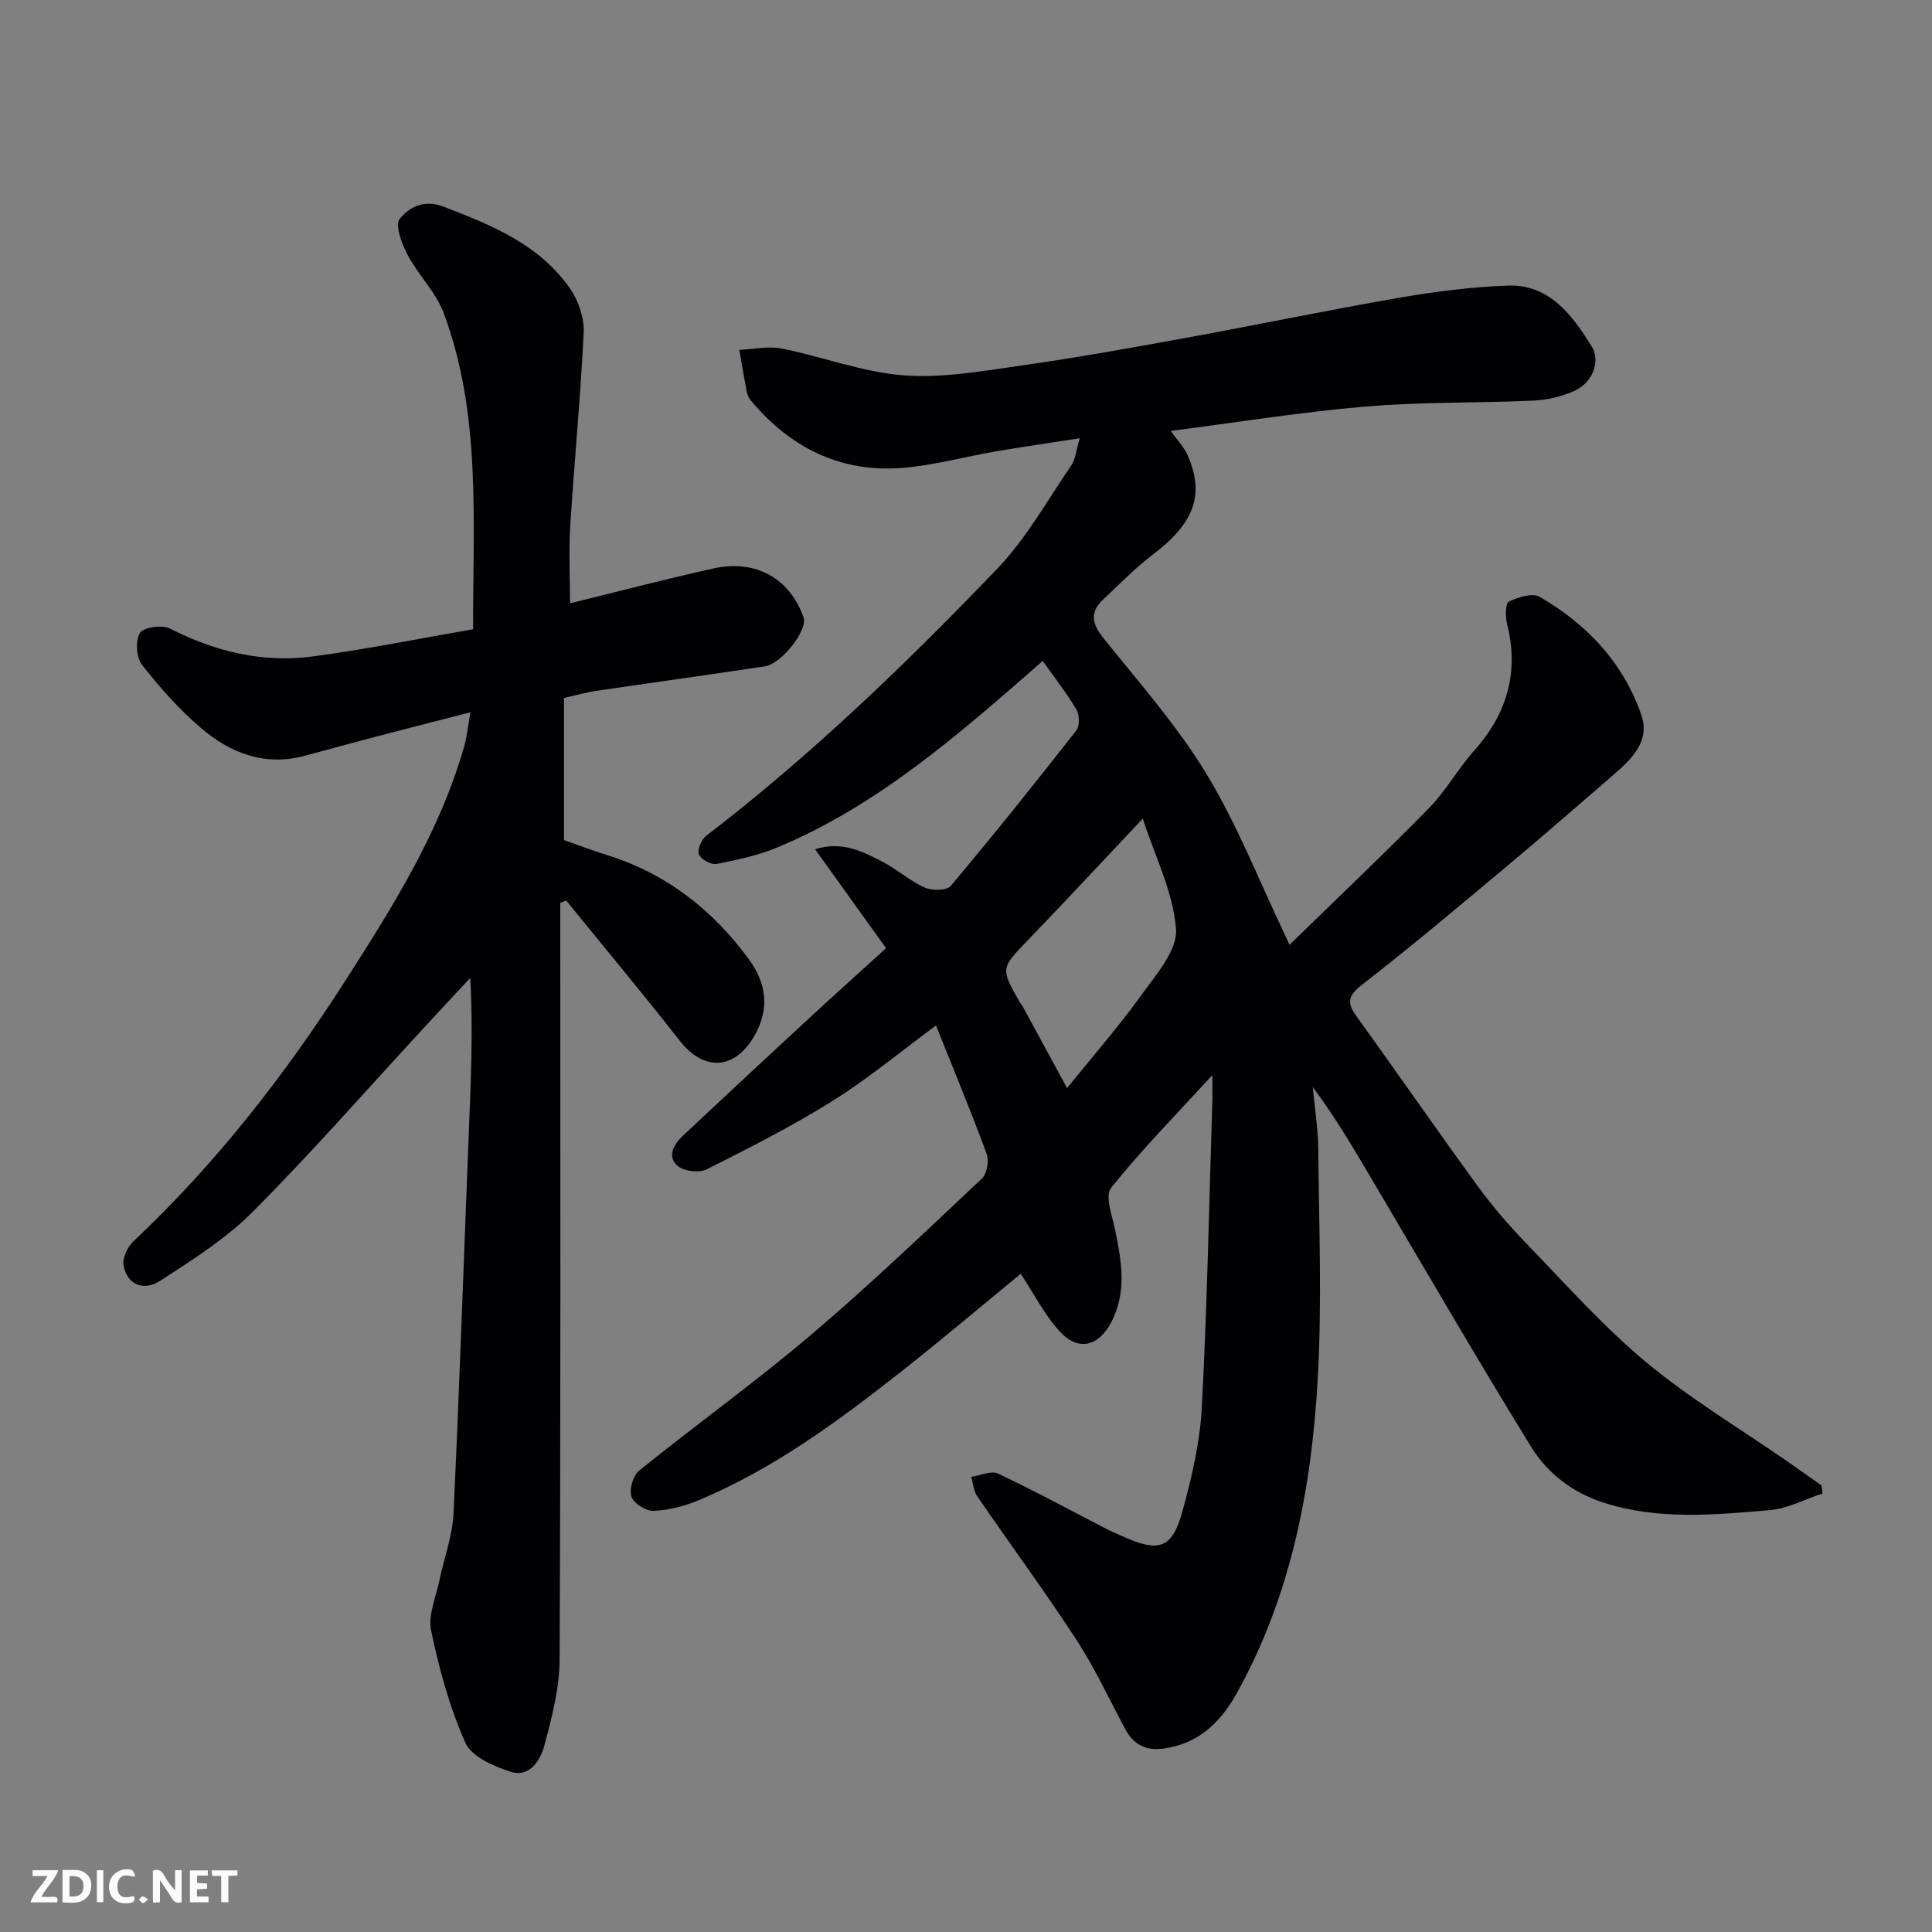 <svg enable-background="new 0 0 400 400" viewBox="0 0 400 400" xmlns="http://www.w3.org/2000/svg"><rect x="0" y="0" width="400" height="400" fill="#808080" stroke="none"/><path d="m251 222.59c-7.64 8.35-14.72 15.53-20.98 23.37-1.3 1.63.25 5.73.84 8.62 1.33 6.49 2.52 12.91-.81 19.21-2.59 4.91-6.74 6.06-10.54 1.98-3.25-3.49-5.46-7.95-8.18-12.05-8.15 6.69-16.61 13.87-25.34 20.72-12.85 10.08-26.02 19.74-41.21 26.12-2.95 1.24-6.23 2.09-9.4 2.25-1.58.08-4.17-1.52-4.64-2.91-.51-1.51.33-4.42 1.6-5.44 11.72-9.45 23.97-18.25 35.44-27.98 12.22-10.36 23.81-21.47 35.49-32.45 1.06-1 1.54-3.69 1.01-5.13-3.2-8.7-6.77-17.27-10.49-26.58-7.52 5.54-14.15 11.08-21.41 15.61-8.38 5.23-17.23 9.74-26.07 14.17-1.57.79-4.76.41-6.04-.73-2.25-2.01-.73-4.5 1.18-6.29 8.62-8.08 17.26-16.13 25.94-24.15 5.22-4.82 10.51-9.57 16.06-14.62-4.88-6.81-9.59-13.37-14.7-20.48 5.65-1.78 9.86.48 13.96 2.58 3.04 1.56 5.65 3.97 8.74 5.35 1.51.68 4.58.64 5.41-.36 8.86-10.54 17.47-21.3 25.97-32.15.73-.93.68-3.24.03-4.34-2.06-3.48-4.58-6.68-6.97-10.07-17.24 15.07-33.98 29.86-54.91 38.6-4 1.67-8.34 2.6-12.62 3.43-1.12.22-3.24-.94-3.65-1.96-.39-.96.49-3.09 1.48-3.85 21.72-16.65 41.37-35.61 60.26-55.29 6.03-6.29 10.4-14.19 15.37-21.46.86-1.25.96-3.01 1.73-5.58-6.38 1-11.95 1.8-17.5 2.75-6.43 1.1-12.79 2.89-19.26 3.4-12.81 1-23.2-4.2-31.36-13.99-.4-.49-.7-1.15-.82-1.77-.56-2.89-1.04-5.79-1.54-8.68 2.92-.13 5.95-.84 8.73-.29 8.44 1.68 16.71 4.89 25.2 5.55 8.08.63 16.39-.88 24.52-2.03 11.31-1.6 22.56-3.63 33.8-5.68 14.91-2.72 29.76-5.82 44.69-8.4 7.3-1.26 14.72-2.18 22.12-2.46 8.77-.34 13.51 6.32 17.45 12.65 1.77 2.84.31 7.38-3.61 9.14-2.61 1.17-5.6 1.89-8.45 2.02-11.59.53-23.24.25-34.79 1.23-13.36 1.14-26.63 3.28-40.35 5.05 1.28 1.8 2.76 3.31 3.54 5.11 3.56 8.18 1.26 14.05-7.22 20.47-3.67 2.78-6.9 6.15-10.28 9.3-2.84 2.64-2.36 5.02.01 7.98 7.36 9.2 15.26 18.11 21.34 28.12 6.38 10.5 10.9 22.14 16.23 33.28.34.71.65 1.43.97 2.14 9.73-9.49 19.47-18.71 28.86-28.28 3.52-3.59 6.02-8.17 9.38-11.94 6.84-7.66 9.33-16.24 6.8-26.29-.37-1.47-.32-4.22.39-4.56 1.91-.91 4.87-1.85 6.38-.98 9.77 5.65 17.29 13.63 21.03 24.42 1.93 5.56-2.11 9.28-5.97 12.61-6.98 6.01-13.9 12.09-20.97 18-10.2 8.53-20.36 17.12-30.86 25.27-3.03 2.35-3.15 3.79-1.11 6.61 8.41 11.65 16.59 23.48 25.05 35.1 3.09 4.23 6.55 8.24 10.2 12.01 8.04 8.31 15.78 17.04 24.63 24.41 9.12 7.58 19.43 13.74 29.22 20.53 2.38 1.65 4.74 3.34 7.11 5.01.08.56.15 1.12.23 1.67-3.64 1.19-7.21 3.13-10.92 3.45-11.56.99-23.21 2.1-34.58-1.61-6.3-2.06-11.47-6.04-14.82-11.47-11.03-17.91-21.59-36.12-32.3-54.23-4.03-6.82-7.99-13.69-12.92-20.27.4 4.33 1.1 8.66 1.14 12.99.14 15.83.78 31.7-.12 47.48-1.28 22.63-5.51 44.74-16.7 64.91-3.36 6.06-7.98 10.65-15.36 11.58-3.58.45-6.08-.88-7.75-3.97-3.34-6.18-6.27-12.62-10.1-18.49-6.59-10.11-13.76-19.84-20.59-29.8-.76-1.1-.84-2.67-1.24-4.01 1.87-.27 4.12-1.35 5.55-.68 7.54 3.55 14.86 7.54 22.27 11.36 1.16.6 2.37 1.12 3.57 1.65 7.51 3.38 10.21 2.54 12.35-5.22 1.94-7.04 3.63-14.33 4.01-21.59 1.1-20.84 1.49-41.73 2.15-62.59.06-1.63.02-3.26.02-6.11zm-14.4-53.1c-8.46 8.96-15.97 17.05-23.63 25-5.79 6-5.87 5.92-1.86 12.97.16.29.42.52.58.81 3.06 5.62 6.11 11.25 9.23 17.01 5.39-6.68 10.69-12.72 15.35-19.21 3.05-4.24 7.53-9.31 7.21-13.7-.56-7.63-4.33-15.02-6.88-22.88z" fill="#010103"/><path d="m118.02 124.91c10.2-2.5 19.94-5.07 29.76-7.23 8.69-1.91 15.76 2.08 18.59 10.16.9 2.58-4.5 9.58-8.02 10.12-11.63 1.76-23.29 3.36-34.93 5.08-2.06.3-4.08.89-6.65 1.47v29.42c2.46.86 5.61 2.07 8.84 3.08 12.35 3.84 22.01 11.38 29.52 21.72 3.54 4.88 4.25 10.12 1.09 15.67-4.07 7.16-10.48 7.49-15.52 1.04-7.66-9.8-15.64-19.34-23.48-29-.41.16-.82.33-1.22.49v5.23c0 50.48.1 100.96-.14 151.44-.03 5.93-1.59 11.94-3.14 17.73-.82 3.07-3.02 6.76-7 5.49-3.49-1.12-8.08-3.11-9.36-5.98-3.28-7.35-5.44-15.31-7.1-23.23-.68-3.22 1.01-6.96 1.73-10.45.95-4.59 2.68-9.14 2.9-13.76 1.23-25.95 2.1-51.92 3.13-77.88.43-10.89.96-21.78.34-33.06-3.05 3.29-6.12 6.56-9.16 9.86-11.89 12.88-23.45 26.08-35.8 38.5-5.57 5.61-12.5 9.98-19.19 14.33-3.63 2.36-7.06.65-7.64-3.32-.22-1.5.87-3.71 2.07-4.84 17.11-16.11 31.43-34.51 44.04-54.23 9.75-15.24 19.4-30.6 24.43-48.25.56-1.95.74-4 1.29-7.04-7.1 1.83-13.18 3.37-19.26 4.97-5.03 1.32-10.04 2.69-15.06 4.04-8.23 2.21-15.34-.53-21.41-5.7-4.55-3.88-8.6-8.45-12.29-13.16-1.18-1.51-1.38-5.05-.39-6.59.78-1.2 4.6-1.71 6.23-.88 9.35 4.76 19.16 7.14 29.51 5.76 11.1-1.47 22.1-3.71 33.22-5.63-.05-22.56 1.72-44.47-6.06-65.4-1.63-4.38-5.3-7.95-7.53-12.16-1.19-2.25-2.63-6.17-1.61-7.4 1.94-2.37 4.96-4.13 9.12-2.52 10 3.85 19.85 7.82 26.19 17 1.74 2.51 2.92 6.09 2.78 9.1-.63 13.32-1.94 26.6-2.77 39.91-.33 5.26-.05 10.58-.05 16.1z" fill="#010103"/><g fill="#fcfafa"><path d="m37.59 393.81c-.92.31-1.52.05-2-.78-.7-1.2-1.52-2.34-2.47-3.78v4.59c-.55.03-.95.05-1.41.07-.03-.37-.06-.64-.06-.91 0-1.91 0-3.81 0-5.7 1.13-.41 1.77-.03 2.29.91.62 1.11 1.38 2.14 2.31 3.19v-4.2h1.35v6.61z"/><path d="m12.94 393.88v-6.75c1.9.19 3.93-.54 5.37 1.29.8 1.01.78 2.88.03 3.97-1.37 1.97-3.4 1.51-5.4 1.49m1.45-1.22c2.04.12 2.92-.58 2.89-2.21-.03-1.51-.98-2.19-2.89-2z"/><path d="m11.81 393.87h-5.49c.68-2.18 2.47-3.48 3.51-5.45h-3.08v-1.21h5.29c-.71 2.13-2.44 3.48-3.47 5.51.86 0 1.63.04 2.39-.01.79-.05 1.14.21.85 1.16"/><path d="m39.33 393.86v-6.61h3.7v1.07h-2.22v1.52c.68.04 1.34.09 2.07.13v1.07c-.72.05-1.38.09-2.1.14v1.48h2.4v1.19h-3.84z"/><path d="m27.71 388.56c-1.15-.3-2.46-.61-3.1.64-.37.73-.41 1.93-.06 2.67.63 1.35 1.99.93 3.17.68.35.94-.01 1.32-.93 1.46-1.62.25-3.05-.27-3.76-1.48-.73-1.24-.6-3.03.31-4.17.88-1.11 2.71-1.7 4-1.16.32.13.44.74.65 1.12-.1.08-.19.16-.28.24"/><path d="m49.15 387.24v1.07c-.59.02-1.17.05-1.87.08v5.44h-1.48v-5.44h-1.85c-.05-.4-.08-.73-.13-1.15z"/><path d="m20.06 387.21h1.33v6.62h-1.33z"/><path d="m30.68 393.25c-.49.38-.8.79-1.05.76-.32-.05-.6-.45-.9-.7.26-.24.51-.64.8-.67.29-.04.62.3 1.15.61"/></g></svg>
